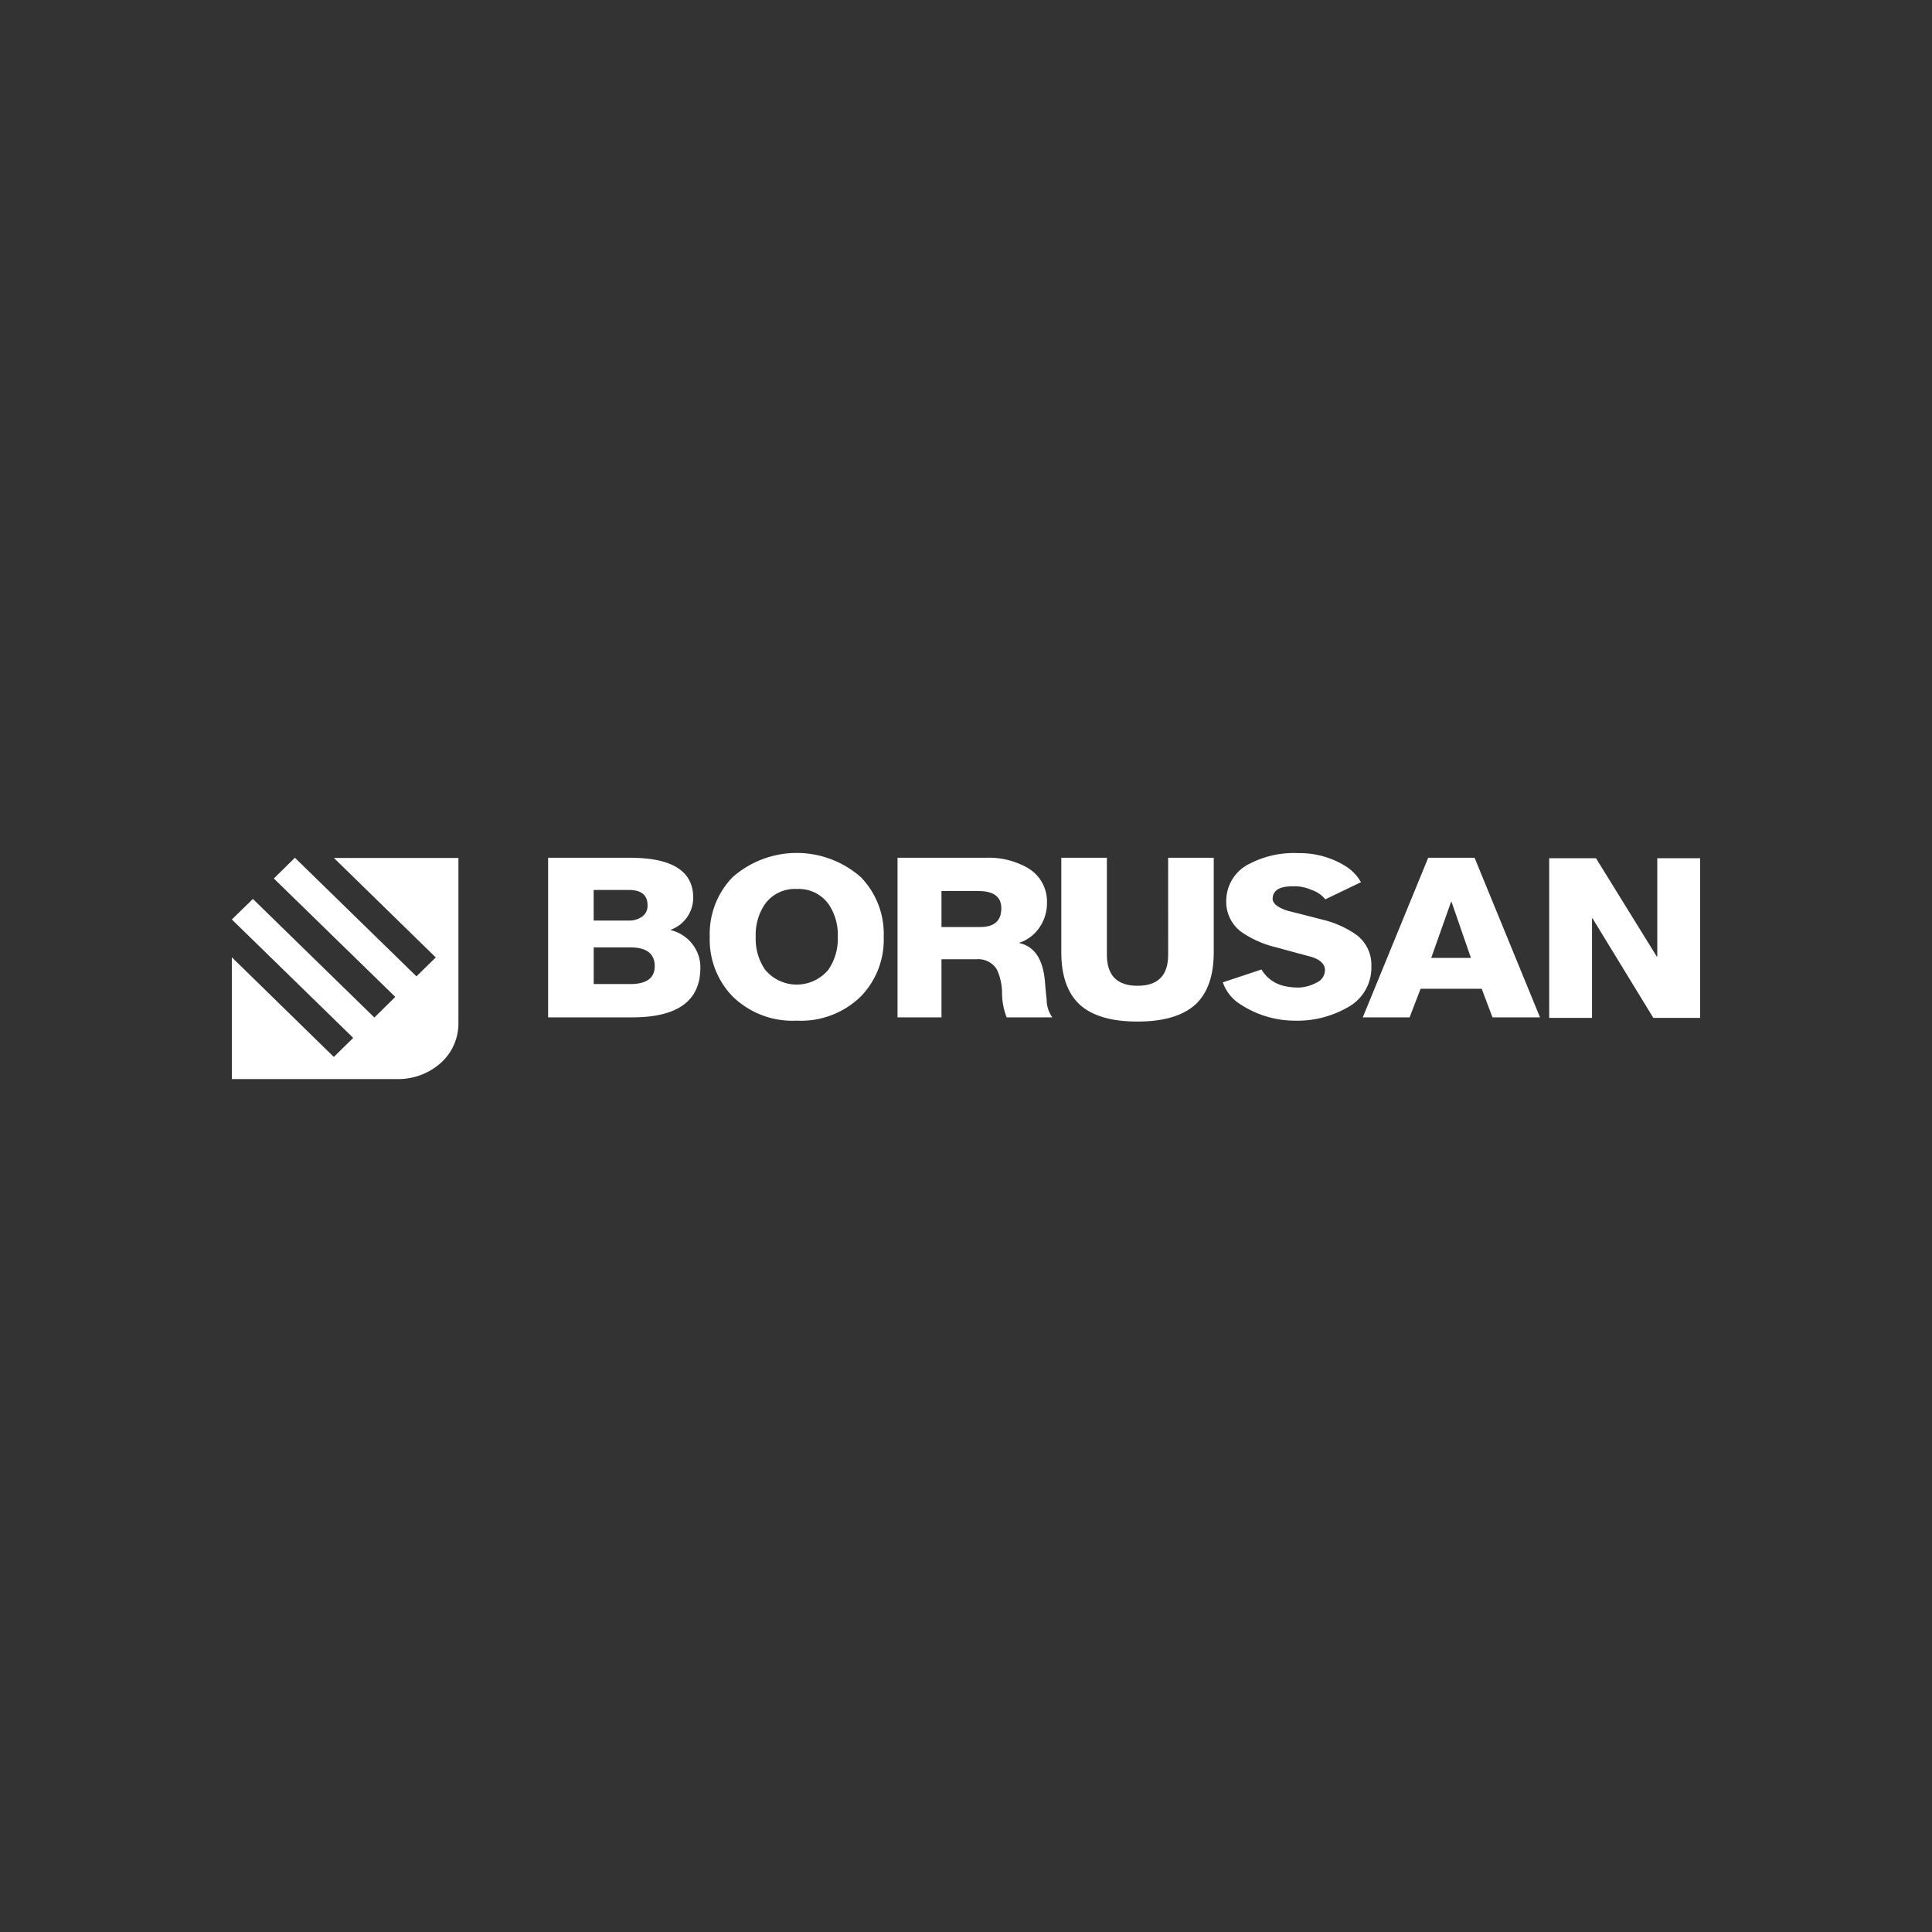 <svg xmlns="http://www.w3.org/2000/svg" width="200" height="200" viewBox="0 0 200 200"><rect x="0" y="0" width="200" height="200" fill="#333333" stroke="none"/><g id="borusan-logo" transform="translate(-12711 3136)"><rect id="Rectangle_148094" data-name="Rectangle 148094" width="200" height="200" transform="translate(12711 -3136)" fill="none"></rect><g id="katman_2" data-name="katman 2" transform="translate(12735 -3047.704)"><g id="Layer_1" data-name="Layer 1"><path id="Path_935" data-name="Path 935" d="M0,14.682,10.559,25l2.006-1.973L0,10.767,2.179,8.644,14.755,20.918l2.163-2.134L4.346,6.524,6.53,4.38,19.109,16.656l2-1.958L10.565,4.4h12.89V21.557a5.462,5.462,0,0,1-1.766,4.008,6.6,6.6,0,0,1-4.434,1.725H0Z" transform="translate(0 -3.881)" fill="#fff"></path><path id="Path_936" data-name="Path 936" d="M443.5,17.361a8.862,8.862,0,0,1-6.653-2.52,8.435,8.435,0,0,1-2.353-6.161,8.431,8.431,0,0,1,2.353-6.16,10.036,10.036,0,0,1,13.3,0,8.44,8.44,0,0,1,2.355,6.16,8.431,8.431,0,0,1-2.355,6.161,8.859,8.859,0,0,1-6.65,2.52Zm0-13.628a3.8,3.8,0,0,0-3.276,1.54,5.636,5.636,0,0,0-.972,3.407,5.616,5.616,0,0,0,.972,3.407,4.252,4.252,0,0,0,6.55,0,5.636,5.636,0,0,0,.972-3.407,5.616,5.616,0,0,0-.972-3.407,3.806,3.806,0,0,0-3.275-1.54Z" transform="translate(-385.02)" fill="#fff"></path><path id="Path_937" data-name="Path 937" d="M609.8,20.9H605.25V4.38h9.128a8.1,8.1,0,0,1,4.363,1.063,4.006,4.006,0,0,1,1.98,3.588A4.419,4.419,0,0,1,620,11.51a4.081,4.081,0,0,1-2.13,1.666v.042q2.333.509,2.639,3.957.075.948.177,1.9a3.23,3.23,0,0,0,.584,1.827h-4.722a6.992,6.992,0,0,1-.479-2.638,5.9,5.9,0,0,0-.533-2.314,2.26,2.26,0,0,0-2.106-1.065H609.8V20.9Zm3.807-13.074H609.8v3.725h4.01q2.184,0,2.183-1.944,0-1.781-2.385-1.782Z" transform="translate(-536.338 -3.881)" fill="#fff"></path><path id="Path_938" data-name="Path 938" d="M1037.4,8.953h-.051l-2.049,5.785h4.11l-2-5.785Zm-4.339,11.94h-4.846l6.773-16.523h4.8l6.775,16.523h-4.922l-1.116-2.96H1034.2l-1.138,2.96Z" transform="translate(-911.141 -3.872)" fill="#fff"></path><path id="Path_939" data-name="Path 939" d="M910.2,3.958a3.391,3.391,0,0,0-.8-.263,3.749,3.749,0,0,0-.988-.1c-1.493-.025-2.18.421-2.2,1.28-.008.473.468.9,1.549,1.252q1.765.441,3.529.9a10.336,10.336,0,0,1,3.548,1.558,3.873,3.873,0,0,1,1.594,3.3,4.676,4.676,0,0,1-2.538,4.288,10.47,10.47,0,0,1-5.411,1.332,10.284,10.284,0,0,1-5.58-1.676,4.33,4.33,0,0,1-1.822-2.219l-.027-.073,4-1.328.032.048a3.662,3.662,0,0,0,2.391,1.674,6.7,6.7,0,0,0,1.346.145h.134a4.154,4.154,0,0,0,1.788-.507,1.423,1.423,0,0,0,.881-1.267c.031-.569-.415-1.132-1.516-1.433q-1.742-.462-3.507-.95a10.721,10.721,0,0,1-3.573-1.558,3.867,3.867,0,0,1-1.62-3.3,4.264,4.264,0,0,1,2.48-3.834A9.877,9.877,0,0,1,908.852.162a8.99,8.99,0,0,1,4.916,1.351A4.684,4.684,0,0,1,915.316,3.1l.041.069-3.7,1.778-.037-.054a3.117,3.117,0,0,0-1.418-.938Z" transform="translate(-798.468 -0.141)" fill="#fff"></path><path id="Path_940" data-name="Path 940" d="M765.184,4.38h4.72v9.782q0,3.634-1.878,5.392-1.954,1.783-6.013,1.783t-5.99-1.759q-1.9-1.782-1.9-5.416V4.38h4.719V14.417q0,3.216,3.173,3.216t3.171-3.216Z" transform="translate(-668.258 -3.881)" fill="#fff"></path><path id="Path_941" data-name="Path 941" d="M1202.16,21.343h-4.44V4.82h4.847L1208.86,15h.05V4.82h4.44V21.343H1208.5l-6.293-10.3h-.051v10.3Z" transform="translate(-1061.35 -4.271)" fill="#fff"></path><path id="Path_942" data-name="Path 942" d="M296.069,13.659h-3.782v3.795h3.78q2.536,0,2.538-1.851,0-1.944-2.538-1.944Zm.2,7.242h-8.7V4.38h8.474q6.548,0,6.547,4.142a3.533,3.533,0,0,1-2.385,3.333,4.06,4.06,0,0,1,2.277,1.435,3.883,3.883,0,0,1,.848,2.475q0,5.137-7.053,5.137Zm-.329-13.189h-3.656v3.17h3.654a2.277,2.277,0,0,0,1.268-.347,1.36,1.36,0,0,0,.657-1.226q0-1.594-1.928-1.594Z" transform="translate(-254.828 -3.881)" fill="#fff"></path></g></g></g></svg>
